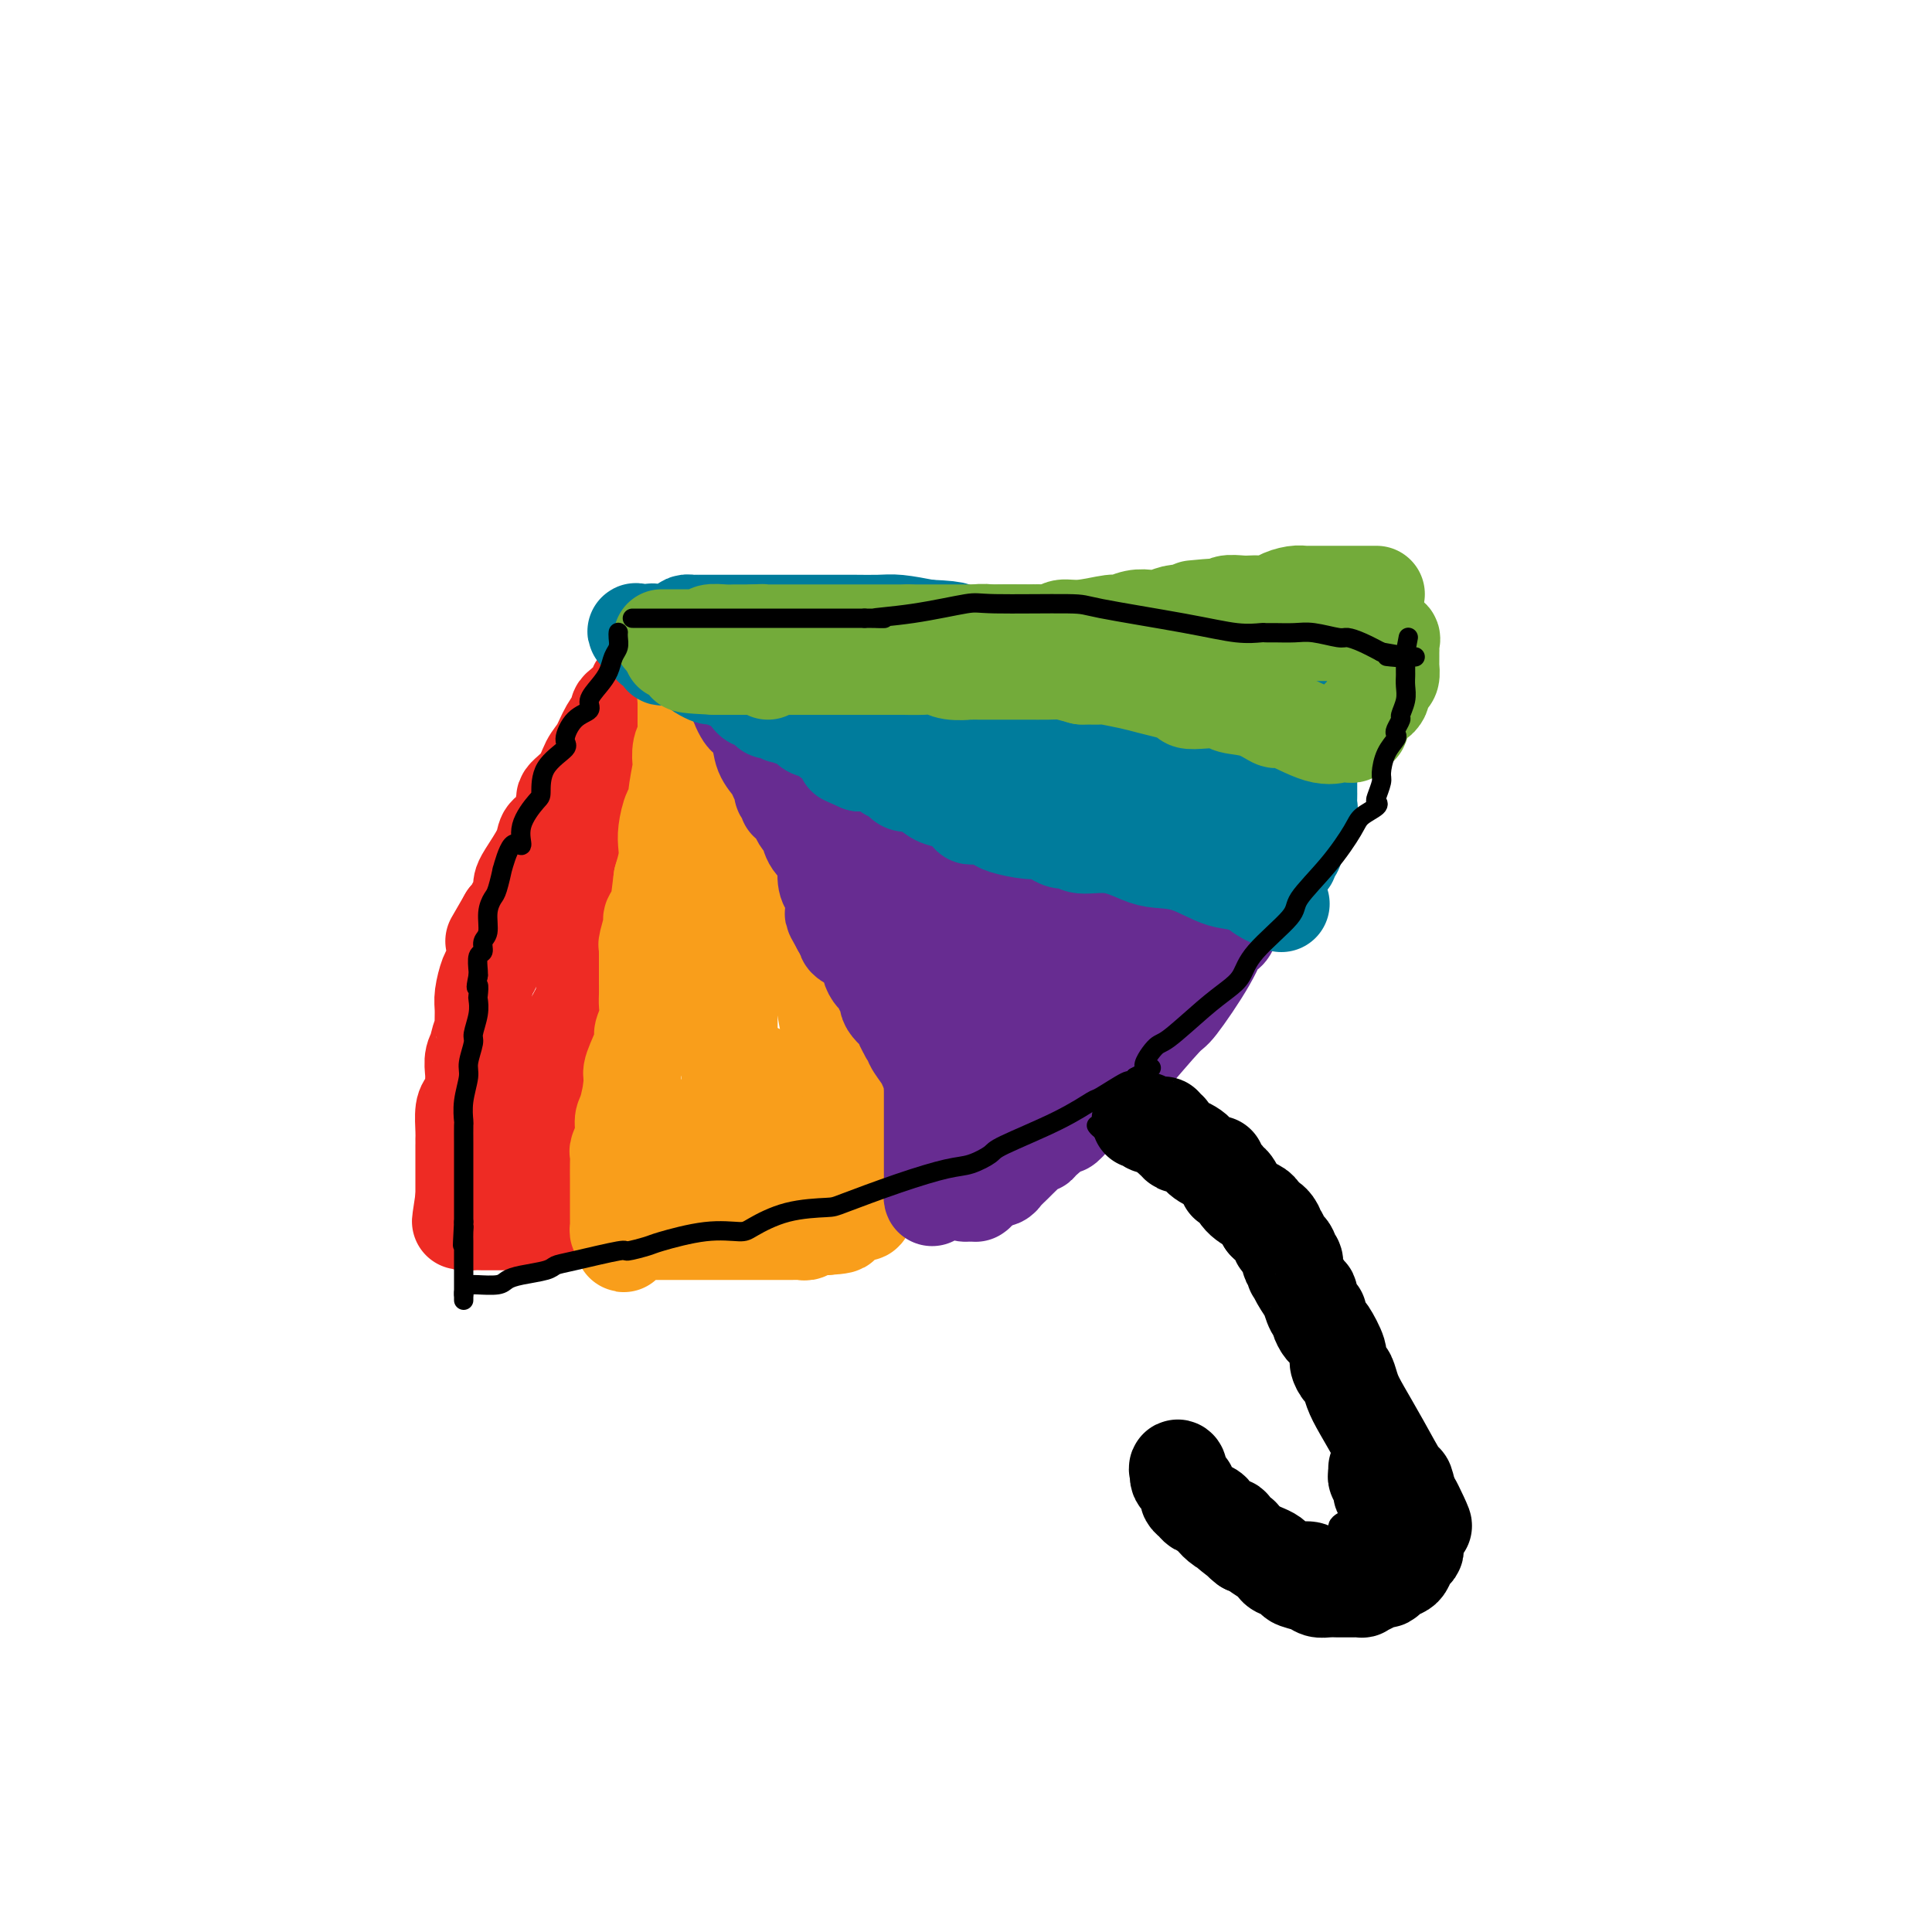 <svg viewBox='0 0 400 400' version='1.1' xmlns='http://www.w3.org/2000/svg' xmlns:xlink='http://www.w3.org/1999/xlink'><g fill='none' stroke='#EE2B24' stroke-width='20' stroke-linecap='round' stroke-linejoin='round'><path d='M136,136c0.089,0.220 0.178,0.439 0,1c-0.178,0.561 -0.624,1.462 -1,2c-0.376,0.538 -0.681,0.711 -1,1c-0.319,0.289 -0.650,0.694 -1,1c-0.350,0.306 -0.719,0.515 -1,1c-0.281,0.485 -0.474,1.248 -1,2c-0.526,0.752 -1.387,1.493 -2,2c-0.613,0.507 -0.980,0.781 -1,1c-0.020,0.219 0.306,0.383 0,1c-0.306,0.617 -1.242,1.689 -2,3c-0.758,1.311 -1.336,2.863 -2,4c-0.664,1.137 -1.413,1.859 -2,3c-0.587,1.141 -1.012,2.700 -2,4c-0.988,1.300 -2.539,2.341 -3,3c-0.461,0.659 0.167,0.936 0,2c-0.167,1.064 -1.131,2.915 -2,4c-0.869,1.085 -1.645,1.403 -2,2c-0.355,0.597 -0.291,1.473 -1,3c-0.709,1.527 -2.193,3.703 -3,5c-0.807,1.297 -0.937,1.713 -1,2c-0.063,0.287 -0.058,0.444 0,1c0.058,0.556 0.170,1.510 0,2c-0.170,0.490 -0.623,0.517 -1,1c-0.377,0.483 -0.679,1.424 -1,2c-0.321,0.576 -0.660,0.788 -1,1'/><path d='M105,190c-5.019,8.717 -2.066,3.509 -1,2c1.066,-1.509 0.244,0.682 0,2c-0.244,1.318 0.088,1.763 0,2c-0.088,0.237 -0.598,0.264 -1,1c-0.402,0.736 -0.696,2.180 -1,3c-0.304,0.820 -0.616,1.016 -1,2c-0.384,0.984 -0.839,2.758 -1,4c-0.161,1.242 -0.028,1.953 0,3c0.028,1.047 -0.049,2.429 0,3c0.049,0.571 0.223,0.331 0,1c-0.223,0.669 -0.844,2.249 -1,3c-0.156,0.751 0.154,0.674 0,1c-0.154,0.326 -0.773,1.056 -1,2c-0.227,0.944 -0.064,2.102 0,3c0.064,0.898 0.027,1.537 0,2c-0.027,0.463 -0.046,0.750 0,1c0.046,0.250 0.156,0.462 0,1c-0.156,0.538 -0.578,1.402 -1,2c-0.422,0.598 -0.845,0.929 -1,2c-0.155,1.071 -0.041,2.881 0,4c0.041,1.119 0.011,1.547 0,2c-0.011,0.453 -0.003,0.932 0,1c0.003,0.068 0.001,-0.276 0,0c-0.001,0.276 -0.000,1.173 0,2c0.000,0.827 0.000,1.583 0,2c-0.000,0.417 -0.000,0.496 0,1c0.000,0.504 0.000,1.434 0,2c-0.000,0.566 -0.000,0.768 0,1c0.000,0.232 0.000,0.495 0,1c-0.000,0.505 -0.000,1.253 0,2'/><path d='M96,248c-1.392,9.135 -0.373,2.972 0,1c0.373,-1.972 0.098,0.246 0,1c-0.098,0.754 -0.020,0.044 0,0c0.020,-0.044 -0.017,0.577 0,1c0.017,0.423 0.087,0.649 0,1c-0.087,0.351 -0.331,0.826 0,1c0.331,0.174 1.235,0.047 2,0c0.765,-0.047 1.389,-0.012 2,0c0.611,0.012 1.210,0.003 2,0c0.790,-0.003 1.771,-0.001 2,0c0.229,0.001 -0.293,0.000 0,0c0.293,-0.000 1.402,-0.000 2,0c0.598,0.000 0.686,0.000 1,0c0.314,-0.000 0.854,-0.000 1,0c0.146,0.000 -0.101,0.000 0,0c0.101,-0.000 0.551,-0.000 1,0'/><path d='M109,253c1.884,0.008 1.093,0.030 1,0c-0.093,-0.030 0.511,-0.110 1,0c0.489,0.110 0.863,0.412 1,0c0.137,-0.412 0.036,-1.536 0,-2c-0.036,-0.464 -0.006,-0.268 0,-1c0.006,-0.732 -0.013,-2.392 0,-4c0.013,-1.608 0.057,-3.163 0,-4c-0.057,-0.837 -0.213,-0.956 0,-2c0.213,-1.044 0.797,-3.014 1,-5c0.203,-1.986 0.026,-3.988 0,-5c-0.026,-1.012 0.098,-1.034 1,-3c0.902,-1.966 2.580,-5.875 3,-8c0.420,-2.125 -0.420,-2.467 0,-4c0.420,-1.533 2.099,-4.257 3,-6c0.901,-1.743 1.025,-2.507 1,-3c-0.025,-0.493 -0.197,-0.717 0,-1c0.197,-0.283 0.765,-0.626 1,-3c0.235,-2.374 0.139,-6.778 0,-9c-0.139,-2.222 -0.322,-2.262 0,-3c0.322,-0.738 1.147,-2.176 2,-4c0.853,-1.824 1.734,-4.035 2,-5c0.266,-0.965 -0.082,-0.683 0,-2c0.082,-1.317 0.595,-4.233 1,-6c0.405,-1.767 0.703,-2.383 1,-3'/><path d='M128,170c2.502,-9.158 1.256,-2.051 1,0c-0.256,2.051 0.478,-0.952 1,-3c0.522,-2.048 0.833,-3.140 1,-4c0.167,-0.860 0.188,-1.487 1,-3c0.812,-1.513 2.413,-3.911 3,-5c0.587,-1.089 0.160,-0.869 0,-1c-0.160,-0.131 -0.053,-0.613 0,-1c0.053,-0.387 0.053,-0.678 0,-1c-0.053,-0.322 -0.158,-0.675 0,-1c0.158,-0.325 0.578,-0.623 1,-1c0.422,-0.377 0.844,-0.832 1,-1c0.156,-0.168 0.044,-0.048 0,0c-0.044,0.048 -0.022,0.024 0,0'/></g>
<g fill='none' stroke='#F99E1B' stroke-width='20' stroke-linecap='round' stroke-linejoin='round'><path d='M143,136c0.001,-0.492 0.001,-0.984 0,-1c-0.001,-0.016 -0.004,0.445 0,1c0.004,0.555 0.015,1.205 0,2c-0.015,0.795 -0.057,1.736 0,2c0.057,0.264 0.211,-0.149 0,0c-0.211,0.149 -0.789,0.858 -1,2c-0.211,1.142 -0.057,2.715 0,3c0.057,0.285 0.015,-0.719 0,0c-0.015,0.719 -0.004,3.163 0,4c0.004,0.837 0.002,0.069 0,0c-0.002,-0.069 -0.004,0.560 0,1c0.004,0.440 0.015,0.690 0,1c-0.015,0.310 -0.055,0.680 0,1c0.055,0.320 0.207,0.590 0,1c-0.207,0.410 -0.773,0.961 -1,2c-0.227,1.039 -0.116,2.566 0,3c0.116,0.434 0.238,-0.225 0,1c-0.238,1.225 -0.834,4.334 -1,6c-0.166,1.666 0.100,1.891 0,2c-0.100,0.109 -0.565,0.104 -1,1c-0.435,0.896 -0.838,2.694 -1,4c-0.162,1.306 -0.082,2.121 0,3c0.082,0.879 0.166,1.823 0,3c-0.166,1.177 -0.583,2.589 -1,4'/><path d='M137,182c-0.962,7.513 -0.367,3.295 0,2c0.367,-1.295 0.505,0.331 0,2c-0.505,1.669 -1.652,3.379 -2,4c-0.348,0.621 0.103,0.152 0,1c-0.103,0.848 -0.760,3.012 -1,4c-0.240,0.988 -0.064,0.800 0,1c0.064,0.200 0.017,0.788 0,1c-0.017,0.212 -0.005,0.049 0,0c0.005,-0.049 0.001,0.017 0,0c-0.001,-0.017 0.001,-0.115 0,1c-0.001,1.115 -0.005,3.444 0,5c0.005,1.556 0.017,2.339 0,3c-0.017,0.661 -0.065,1.199 0,2c0.065,0.801 0.241,1.864 0,3c-0.241,1.136 -0.900,2.346 -1,3c-0.100,0.654 0.358,0.753 0,2c-0.358,1.247 -1.531,3.642 -2,5c-0.469,1.358 -0.235,1.679 0,2'/><path d='M131,223c-0.885,6.305 -0.097,1.567 0,1c0.097,-0.567 -0.496,3.038 -1,5c-0.504,1.962 -0.920,2.282 -1,3c-0.080,0.718 0.175,1.836 0,3c-0.175,1.164 -0.779,2.376 -1,3c-0.221,0.624 -0.059,0.660 0,1c0.059,0.340 0.016,0.984 0,2c-0.016,1.016 -0.004,2.405 0,3c0.004,0.595 0.001,0.397 0,1c-0.001,0.603 -0.000,2.007 0,3c0.000,0.993 0.000,1.575 0,2c-0.000,0.425 -0.001,0.692 0,1c0.001,0.308 0.003,0.657 0,1c-0.003,0.343 -0.011,0.680 0,1c0.011,0.320 0.041,0.625 0,1c-0.041,0.375 -0.155,0.822 0,1c0.155,0.178 0.577,0.089 1,0'/><path d='M129,255c-0.135,4.950 0.528,1.326 1,0c0.472,-1.326 0.753,-0.355 1,0c0.247,0.355 0.461,0.095 1,0c0.539,-0.095 1.405,-0.026 2,0c0.595,0.026 0.919,0.007 1,0c0.081,-0.007 -0.081,-0.002 0,0c0.081,0.002 0.406,0.000 1,0c0.594,-0.000 1.459,-0.000 2,0c0.541,0.000 0.759,0.000 1,0c0.241,-0.000 0.505,-0.000 1,0c0.495,0.000 1.221,0.000 2,0c0.779,-0.000 1.611,-0.000 2,0c0.389,0.000 0.335,0.000 1,0c0.665,-0.000 2.051,-0.000 3,0c0.949,0.000 1.463,-0.000 2,0c0.537,0.000 1.099,0.000 2,0c0.901,-0.000 2.143,-0.000 3,0c0.857,0.000 1.329,0.000 2,0c0.671,-0.000 1.542,-0.000 2,0c0.458,0.000 0.504,0.000 1,0c0.496,-0.000 1.442,-0.000 2,0c0.558,0.000 0.727,0.001 1,0c0.273,-0.001 0.651,-0.004 1,0c0.349,0.004 0.671,0.015 1,0c0.329,-0.015 0.666,-0.057 1,0c0.334,0.057 0.667,0.211 1,0c0.333,-0.211 0.667,-0.789 1,-1c0.333,-0.211 0.667,-0.057 1,0c0.333,0.057 0.667,0.016 1,0c0.333,-0.016 0.667,-0.008 1,0'/><path d='M171,254c6.451,-0.393 1.578,-0.876 0,-1c-1.578,-0.124 0.141,0.110 1,0c0.859,-0.110 0.860,-0.566 1,-1c0.140,-0.434 0.420,-0.847 1,-1c0.580,-0.153 1.462,-0.044 2,0c0.538,0.044 0.732,0.025 1,0c0.268,-0.025 0.608,-0.054 1,0c0.392,0.054 0.834,0.192 1,0c0.166,-0.192 0.054,-0.714 0,-1c-0.054,-0.286 -0.050,-0.337 0,-1c0.050,-0.663 0.144,-1.939 0,-3c-0.144,-1.061 -0.528,-1.909 -1,-3c-0.472,-1.091 -1.034,-2.427 -2,-7c-0.966,-4.573 -2.337,-12.385 -3,-16c-0.663,-3.615 -0.618,-3.033 -1,-5c-0.382,-1.967 -1.191,-6.484 -2,-11'/><path d='M170,204c-2.055,-8.032 -2.692,-7.111 -3,-7c-0.308,0.111 -0.286,-0.587 -1,-3c-0.714,-2.413 -2.163,-6.540 -3,-10c-0.837,-3.460 -1.061,-6.254 -1,-8c0.061,-1.746 0.406,-2.443 0,-5c-0.406,-2.557 -1.563,-6.974 -2,-9c-0.437,-2.026 -0.155,-1.663 0,-2c0.155,-0.337 0.182,-1.376 0,-2c-0.182,-0.624 -0.572,-0.834 -1,-1c-0.428,-0.166 -0.893,-0.290 -1,-1c-0.107,-0.710 0.144,-2.007 0,-3c-0.144,-0.993 -0.683,-1.680 -1,-2c-0.317,-0.320 -0.411,-0.271 -1,-1c-0.589,-0.729 -1.673,-2.237 -2,-3c-0.327,-0.763 0.104,-0.782 0,-1c-0.104,-0.218 -0.745,-0.636 -1,-1c-0.255,-0.364 -0.126,-0.675 0,-1c0.126,-0.325 0.250,-0.664 0,-1c-0.250,-0.336 -0.875,-0.667 -1,-1c-0.125,-0.333 0.250,-0.666 0,-1c-0.250,-0.334 -1.125,-0.667 -2,-1'/><path d='M150,140c-1.547,-2.930 -0.416,-1.254 0,0c0.416,1.254 0.115,2.088 0,3c-0.115,0.912 -0.045,1.904 0,6c0.045,4.096 0.065,11.295 0,15c-0.065,3.705 -0.213,3.914 0,6c0.213,2.086 0.789,6.048 1,9c0.211,2.952 0.056,4.893 0,6c-0.056,1.107 -0.015,1.379 0,3c0.015,1.621 0.004,4.591 0,9c-0.004,4.409 -0.001,10.256 0,13c0.001,2.744 0.000,2.385 0,3c-0.000,0.615 -0.000,2.203 0,3c0.000,0.797 0.000,0.801 0,1c-0.000,0.199 -0.000,0.592 0,1c0.000,0.408 0.000,0.831 0,1c-0.000,0.169 -0.000,0.085 0,0'/><path d='M151,219c0.201,12.486 0.203,4.200 0,1c-0.203,-3.200 -0.610,-1.313 0,1c0.610,2.313 2.238,5.053 3,6c0.762,0.947 0.657,0.100 1,1c0.343,0.900 1.135,3.547 2,5c0.865,1.453 1.805,1.713 2,2c0.195,0.287 -0.355,0.600 0,1c0.355,0.400 1.616,0.885 2,1c0.384,0.115 -0.108,-0.142 0,0c0.108,0.142 0.816,0.682 1,1c0.184,0.318 -0.157,0.415 0,1c0.157,0.585 0.813,1.659 1,2c0.187,0.341 -0.097,-0.052 0,0c0.097,0.052 0.573,0.550 1,1c0.427,0.450 0.806,0.853 1,1c0.194,0.147 0.203,0.039 0,0c-0.203,-0.039 -0.617,-0.010 -1,0c-0.383,0.010 -0.736,-0.001 -1,0c-0.264,0.001 -0.441,0.014 -1,0c-0.559,-0.014 -1.501,-0.055 -2,0c-0.499,0.055 -0.556,0.207 -1,0c-0.444,-0.207 -1.274,-0.773 -2,-1c-0.726,-0.227 -1.347,-0.113 -2,0c-0.653,0.113 -1.336,0.226 -2,0c-0.664,-0.226 -1.308,-0.793 -2,-1c-0.692,-0.207 -1.433,-0.056 -2,0c-0.567,0.056 -0.960,0.015 -1,0c-0.040,-0.015 0.274,-0.004 0,0c-0.274,0.004 -1.137,0.002 -2,0'/><path d='M146,241c-3.288,-0.548 -2.008,-0.918 -2,-1c0.008,-0.082 -1.255,0.125 -2,0c-0.745,-0.125 -0.973,-0.582 -1,-1c-0.027,-0.418 0.146,-0.796 0,-1c-0.146,-0.204 -0.610,-0.234 0,-1c0.610,-0.766 2.296,-2.267 3,-3c0.704,-0.733 0.426,-0.697 1,-1c0.574,-0.303 2.000,-0.946 3,-2c1.000,-1.054 1.575,-2.520 2,-3c0.425,-0.480 0.702,0.025 1,0c0.298,-0.025 0.619,-0.581 1,-1c0.381,-0.419 0.823,-0.701 1,-1c0.177,-0.299 0.090,-0.615 0,-1c-0.090,-0.385 -0.183,-0.839 0,-1c0.183,-0.161 0.641,-0.028 1,0c0.359,0.028 0.618,-0.049 1,0c0.382,0.049 0.887,0.223 1,0c0.113,-0.223 -0.166,-0.843 0,-1c0.166,-0.157 0.775,0.150 1,0c0.225,-0.150 0.064,-0.757 0,-1c-0.064,-0.243 -0.032,-0.121 0,0'/></g>
<g fill='none' stroke='#672C91' stroke-width='20' stroke-linecap='round' stroke-linejoin='round'><path d='M147,132c0.326,0.610 0.651,1.220 1,2c0.349,0.780 0.721,1.730 1,2c0.279,0.270 0.466,-0.140 1,0c0.534,0.140 1.414,0.830 2,1c0.586,0.170 0.878,-0.180 1,0c0.122,0.180 0.074,0.890 0,1c-0.074,0.110 -0.173,-0.381 0,0c0.173,0.381 0.620,1.633 1,2c0.380,0.367 0.694,-0.151 1,0c0.306,0.151 0.606,0.970 1,2c0.394,1.030 0.884,2.272 1,3c0.116,0.728 -0.142,0.942 0,1c0.142,0.058 0.684,-0.042 1,0c0.316,0.042 0.406,0.224 1,1c0.594,0.776 1.691,2.146 2,3c0.309,0.854 -0.171,1.191 0,2c0.171,0.809 0.994,2.091 2,4c1.006,1.909 2.196,4.445 3,6c0.804,1.555 1.222,2.130 3,5c1.778,2.870 4.915,8.035 8,14c3.085,5.965 6.120,12.728 8,16c1.880,3.272 2.607,3.052 3,4c0.393,0.948 0.452,3.063 1,4c0.548,0.937 1.585,0.696 2,1c0.415,0.304 0.207,1.152 0,2'/><path d='M191,208c4.532,9.556 0.864,4.445 0,3c-0.864,-1.445 1.078,0.777 2,2c0.922,1.223 0.826,1.448 1,2c0.174,0.552 0.620,1.431 1,2c0.380,0.569 0.694,0.830 1,2c0.306,1.170 0.604,3.251 1,5c0.396,1.749 0.891,3.165 1,4c0.109,0.835 -0.168,1.088 0,2c0.168,0.912 0.781,2.482 1,3c0.219,0.518 0.044,-0.016 0,0c-0.044,0.016 0.041,0.582 0,1c-0.041,0.418 -0.209,0.686 0,1c0.209,0.314 0.796,0.672 1,1c0.204,0.328 0.027,0.627 0,1c-0.027,0.373 0.098,0.822 0,1c-0.098,0.178 -0.419,0.085 0,1c0.419,0.915 1.576,2.837 2,4c0.424,1.163 0.113,1.565 0,2c-0.113,0.435 -0.029,0.901 0,1c0.029,0.099 0.002,-0.170 0,0c-0.002,0.170 0.020,0.777 0,1c-0.020,0.223 -0.082,0.060 0,0c0.082,-0.060 0.309,-0.017 0,0c-0.309,0.017 -1.155,0.009 -2,0'/><path d='M200,247c-0.492,0.392 -0.723,-0.627 -1,-1c-0.277,-0.373 -0.599,-0.101 -1,0c-0.401,0.101 -0.881,0.031 -1,0c-0.119,-0.031 0.122,-0.024 0,0c-0.122,0.024 -0.607,0.064 -1,0c-0.393,-0.064 -0.694,-0.233 -1,0c-0.306,0.233 -0.618,0.869 -1,1c-0.382,0.131 -0.834,-0.242 -1,0c-0.166,0.242 -0.044,1.098 0,1c0.044,-0.098 0.012,-1.152 0,-2c-0.012,-0.848 -0.003,-1.492 0,-2c0.003,-0.508 0.001,-0.880 0,-1c-0.001,-0.120 -0.000,0.014 0,-1c0.000,-1.014 0.000,-3.174 0,-4c-0.000,-0.826 -0.000,-0.316 0,-1c0.000,-0.684 0.000,-2.561 0,-4c-0.000,-1.439 -0.000,-2.440 0,-3c0.000,-0.560 0.000,-0.678 0,-1c-0.000,-0.322 -0.000,-0.849 0,-1c0.000,-0.151 0.000,0.075 0,0c-0.000,-0.075 -0.000,-0.450 0,-1c0.000,-0.550 0.000,-1.275 0,-2'/><path d='M193,225c0.004,-3.175 0.013,-1.612 0,-1c-0.013,0.612 -0.050,0.273 0,0c0.050,-0.273 0.186,-0.478 0,-1c-0.186,-0.522 -0.695,-1.359 -1,-2c-0.305,-0.641 -0.406,-1.084 -1,-2c-0.594,-0.916 -1.680,-2.305 -2,-3c-0.320,-0.695 0.128,-0.695 0,-1c-0.128,-0.305 -0.830,-0.914 -1,-1c-0.170,-0.086 0.194,0.352 0,0c-0.194,-0.352 -0.945,-1.494 -1,-2c-0.055,-0.506 0.585,-0.377 0,-1c-0.585,-0.623 -2.394,-1.998 -3,-3c-0.606,-1.002 -0.008,-1.633 0,-2c0.008,-0.367 -0.573,-0.472 -1,-1c-0.427,-0.528 -0.699,-1.479 -1,-2c-0.301,-0.521 -0.631,-0.612 -1,-1c-0.369,-0.388 -0.778,-1.075 -1,-2c-0.222,-0.925 -0.256,-2.089 -1,-3c-0.744,-0.911 -2.199,-1.568 -3,-2c-0.801,-0.432 -0.950,-0.638 -1,-1c-0.050,-0.362 -0.003,-0.881 0,-1c0.003,-0.119 -0.038,0.160 0,0c0.038,-0.160 0.154,-0.760 0,-1c-0.154,-0.240 -0.577,-0.120 -1,0'/><path d='M174,192c-2.955,-5.224 -0.844,-1.785 0,-1c0.844,0.785 0.419,-1.085 0,-2c-0.419,-0.915 -0.834,-0.876 -1,-1c-0.166,-0.124 -0.082,-0.411 0,-1c0.082,-0.589 0.164,-1.481 0,-2c-0.164,-0.519 -0.572,-0.666 -1,-1c-0.428,-0.334 -0.874,-0.857 -1,-2c-0.126,-1.143 0.069,-2.907 0,-4c-0.069,-1.093 -0.400,-1.515 -1,-2c-0.600,-0.485 -1.467,-1.034 -2,-2c-0.533,-0.966 -0.730,-2.350 -1,-3c-0.270,-0.650 -0.612,-0.565 -1,-1c-0.388,-0.435 -0.821,-1.388 -1,-2c-0.179,-0.612 -0.105,-0.881 0,-1c0.105,-0.119 0.239,-0.087 0,0c-0.239,0.087 -0.853,0.230 -1,0c-0.147,-0.230 0.172,-0.834 0,-1c-0.172,-0.166 -0.834,0.107 -1,0c-0.166,-0.107 0.164,-0.594 0,-1c-0.164,-0.406 -0.821,-0.730 -1,-1c-0.179,-0.270 0.122,-0.487 0,-1c-0.122,-0.513 -0.666,-1.321 -1,-2c-0.334,-0.679 -0.456,-1.227 -1,-2c-0.544,-0.773 -1.508,-1.769 -2,-3c-0.492,-1.231 -0.510,-2.697 -1,-4c-0.490,-1.303 -1.451,-2.442 -2,-3c-0.549,-0.558 -0.686,-0.535 -1,-1c-0.314,-0.465 -0.804,-1.419 -1,-2c-0.196,-0.581 -0.098,-0.791 0,-1'/><path d='M153,145c-2.720,-5.057 -0.519,-1.200 0,0c0.519,1.200 -0.645,-0.257 -1,-1c-0.355,-0.743 0.098,-0.773 0,-1c-0.098,-0.227 -0.748,-0.652 -1,-1c-0.252,-0.348 -0.106,-0.618 0,-1c0.106,-0.382 0.172,-0.876 0,-1c-0.172,-0.124 -0.582,0.121 -1,0c-0.418,-0.121 -0.843,-0.607 -1,-1c-0.157,-0.393 -0.046,-0.693 0,-1c0.046,-0.307 0.026,-0.622 0,-1c-0.026,-0.378 -0.060,-0.818 0,-1c0.060,-0.182 0.212,-0.104 0,0c-0.212,0.104 -0.788,0.234 -1,0c-0.212,-0.234 -0.060,-0.834 0,-1c0.060,-0.166 0.026,0.100 0,0c-0.026,-0.100 -0.046,-0.565 0,-1c0.046,-0.435 0.156,-0.838 0,-1c-0.156,-0.162 -0.578,-0.081 -1,0'/><path d='M147,133c-1.167,-1.796 -1.083,-0.285 -1,0c0.083,0.285 0.165,-0.656 0,-1c-0.165,-0.344 -0.578,-0.092 -1,0c-0.422,0.092 -0.853,0.025 -1,0c-0.147,-0.025 -0.011,-0.006 0,0c0.011,0.006 -0.104,0.001 0,0c0.104,-0.001 0.427,0.004 1,0c0.573,-0.004 1.395,-0.016 2,0c0.605,0.016 0.994,0.061 1,0c0.006,-0.061 -0.369,-0.229 0,0c0.369,0.229 1.484,0.854 2,1c0.516,0.146 0.434,-0.186 1,0c0.566,0.186 1.782,0.889 2,1c0.218,0.111 -0.560,-0.370 1,0c1.560,0.370 5.460,1.591 7,2c1.540,0.409 0.722,0.007 1,0c0.278,-0.007 1.652,0.383 3,1c1.348,0.617 2.671,1.462 4,2c1.329,0.538 2.665,0.769 4,1'/><path d='M173,140c4.511,1.317 1.288,0.608 1,1c-0.288,0.392 2.360,1.885 4,3c1.640,1.115 2.273,1.853 3,2c0.727,0.147 1.550,-0.299 2,0c0.450,0.299 0.528,1.341 1,2c0.472,0.659 1.338,0.935 2,1c0.662,0.065 1.120,-0.080 2,0c0.880,0.080 2.182,0.386 3,1c0.818,0.614 1.151,1.536 2,2c0.849,0.464 2.214,0.469 4,1c1.786,0.531 3.992,1.587 5,2c1.008,0.413 0.816,0.184 2,1c1.184,0.816 3.743,2.679 7,5c3.257,2.321 7.211,5.102 9,6c1.789,0.898 1.413,-0.085 2,0c0.587,0.085 2.137,1.239 3,2c0.863,0.761 1.040,1.128 1,1c-0.040,-0.128 -0.297,-0.751 0,-1c0.297,-0.249 1.149,-0.125 2,0'/><path d='M228,169c8.527,4.615 2.344,1.653 1,1c-1.344,-0.653 2.149,1.004 4,2c1.851,0.996 2.058,1.331 3,2c0.942,0.669 2.619,1.672 4,2c1.381,0.328 2.467,-0.020 3,0c0.533,0.020 0.512,0.408 1,1c0.488,0.592 1.484,1.387 2,2c0.516,0.613 0.553,1.042 1,1c0.447,-0.042 1.304,-0.556 2,0c0.696,0.556 1.230,2.181 2,3c0.770,0.819 1.775,0.831 2,1c0.225,0.169 -0.331,0.495 0,1c0.331,0.505 1.550,1.187 2,2c0.450,0.813 0.132,1.755 0,2c-0.132,0.245 -0.080,-0.208 0,0c0.080,0.208 0.186,1.076 0,2c-0.186,0.924 -0.664,1.904 -1,2c-0.336,0.096 -0.531,-0.692 -1,0c-0.469,0.692 -1.211,2.865 -3,6c-1.789,3.135 -4.624,7.234 -6,9c-1.376,1.766 -1.292,1.200 -3,3c-1.708,1.800 -5.209,5.966 -7,8c-1.791,2.034 -1.872,1.937 -2,2c-0.128,0.063 -0.304,0.286 -1,1c-0.696,0.714 -1.913,1.918 -3,3c-1.087,1.082 -2.043,2.041 -3,3'/><path d='M225,228c-5.543,6.691 -4.401,4.919 -5,5c-0.599,0.081 -2.938,2.015 -4,3c-1.062,0.985 -0.847,1.023 -1,1c-0.153,-0.023 -0.675,-0.105 -1,0c-0.325,0.105 -0.454,0.396 -1,1c-0.546,0.604 -1.510,1.521 -2,2c-0.490,0.479 -0.504,0.522 -1,1c-0.496,0.478 -1.472,1.393 -2,2c-0.528,0.607 -0.607,0.905 -1,1c-0.393,0.095 -1.098,-0.014 -1,0c0.098,0.014 1.000,0.150 1,0c0.000,-0.150 -0.901,-0.584 0,-2c0.901,-1.416 3.604,-3.812 5,-6c1.396,-2.188 1.484,-4.168 3,-7c1.516,-2.832 4.459,-6.516 6,-9c1.541,-2.484 1.680,-3.769 2,-5c0.320,-1.231 0.820,-2.407 1,-3c0.180,-0.593 0.041,-0.603 0,-1c-0.041,-0.397 0.015,-1.183 0,-2c-0.015,-0.817 -0.100,-1.667 0,-3c0.100,-1.333 0.386,-3.150 0,-5c-0.386,-1.850 -1.444,-3.733 -2,-5c-0.556,-1.267 -0.611,-1.918 -1,-3c-0.389,-1.082 -1.111,-2.595 -2,-4c-0.889,-1.405 -1.944,-2.703 -3,-4'/><path d='M216,185c-1.769,-2.598 -2.192,-1.092 -3,-2c-0.808,-0.908 -2.002,-4.231 -3,-6c-0.998,-1.769 -1.800,-1.985 -3,-3c-1.200,-1.015 -2.798,-2.830 -4,-5c-1.202,-2.170 -2.007,-4.696 -3,-6c-0.993,-1.304 -2.174,-1.385 -3,-2c-0.826,-0.615 -1.296,-1.762 -2,-3c-0.704,-1.238 -1.641,-2.567 -2,-3c-0.359,-0.433 -0.142,0.028 0,0c0.142,-0.028 0.207,-0.546 0,-1c-0.207,-0.454 -0.685,-0.843 -1,-1c-0.315,-0.157 -0.465,-0.081 -1,0c-0.535,0.081 -1.454,0.166 -2,0c-0.546,-0.166 -0.720,-0.584 -1,-1c-0.280,-0.416 -0.668,-0.829 -1,-1c-0.332,-0.171 -0.610,-0.098 -1,0c-0.390,0.098 -0.892,0.222 -1,0c-0.108,-0.222 0.178,-0.792 0,-1c-0.178,-0.208 -0.821,-0.056 -1,0c-0.179,0.056 0.106,0.015 0,0c-0.106,-0.015 -0.603,-0.005 -1,0c-0.397,0.005 -0.695,0.004 -1,0c-0.305,-0.004 -0.618,-0.011 -1,0c-0.382,0.011 -0.834,0.042 -1,0c-0.166,-0.042 -0.048,-0.155 0,0c0.048,0.155 0.024,0.577 0,1'/><path d='M180,151c-1.988,-0.155 -1.459,0.459 0,3c1.459,2.541 3.848,7.011 7,12c3.152,4.989 7.069,10.497 10,14c2.931,3.503 4.878,5.002 8,8c3.122,2.998 7.418,7.496 10,11c2.582,3.504 3.448,6.013 4,7c0.552,0.987 0.789,0.451 1,1c0.211,0.549 0.397,2.182 1,3c0.603,0.818 1.623,0.821 2,1c0.377,0.179 0.110,0.534 0,1c-0.110,0.466 -0.063,1.041 0,1c0.063,-0.041 0.143,-0.700 0,-2c-0.143,-1.300 -0.510,-3.240 -1,-4c-0.490,-0.760 -1.103,-0.339 -2,-2c-0.897,-1.661 -2.076,-5.404 -3,-8c-0.924,-2.596 -1.592,-4.044 -2,-5c-0.408,-0.956 -0.556,-1.418 -1,-2c-0.444,-0.582 -1.184,-1.282 -2,-2c-0.816,-0.718 -1.707,-1.455 -2,-2c-0.293,-0.545 0.013,-0.900 0,-1c-0.013,-0.100 -0.343,0.054 -1,0c-0.657,-0.054 -1.640,-0.316 -2,0c-0.360,0.316 -0.096,1.208 0,2c0.096,0.792 0.026,1.482 0,2c-0.026,0.518 -0.007,0.862 0,2c0.007,1.138 0.004,3.069 0,5'/><path d='M207,196c-0.065,2.338 -0.228,2.682 0,3c0.228,0.318 0.846,0.610 1,1c0.154,0.390 -0.155,0.878 0,1c0.155,0.122 0.774,-0.122 1,0c0.226,0.122 0.061,0.611 0,1c-0.061,0.389 -0.016,0.678 0,1c0.016,0.322 0.005,0.679 0,1c-0.005,0.321 -0.004,0.608 0,1c0.004,0.392 0.013,0.891 0,1c-0.013,0.109 -0.046,-0.171 0,0c0.046,0.171 0.170,0.794 0,1c-0.170,0.206 -0.634,-0.006 -1,0c-0.366,0.006 -0.634,0.230 -1,0c-0.366,-0.230 -0.830,-0.913 -1,-1c-0.170,-0.087 -0.046,0.423 0,-1c0.046,-1.423 0.012,-4.780 0,-7c-0.012,-2.220 -0.003,-3.302 0,-4c0.003,-0.698 0.001,-1.013 0,-1c-0.001,0.013 -0.000,0.354 0,0c0.000,-0.354 0.000,-1.403 0,-2c-0.000,-0.597 -0.000,-0.742 0,-1c0.000,-0.258 0.000,-0.629 0,-1'/><path d='M206,189c-0.178,-2.630 -0.622,-0.706 -1,0c-0.378,0.706 -0.690,0.194 -1,0c-0.310,-0.194 -0.619,-0.072 -1,0c-0.381,0.072 -0.835,0.092 -1,0c-0.165,-0.092 -0.042,-0.297 0,0c0.042,0.297 0.004,1.097 0,2c-0.004,0.903 0.027,1.909 0,2c-0.027,0.091 -0.114,-0.733 0,0c0.114,0.733 0.427,3.023 1,4c0.573,0.977 1.406,0.640 2,1c0.594,0.360 0.948,1.416 1,2c0.052,0.584 -0.197,0.696 0,1c0.197,0.304 0.840,0.798 1,1c0.160,0.202 -0.163,0.110 0,0c0.163,-0.110 0.813,-0.237 1,0c0.187,0.237 -0.090,0.838 0,1c0.090,0.162 0.546,-0.114 1,0c0.454,0.114 0.905,0.619 1,1c0.095,0.381 -0.168,0.638 0,1c0.168,0.362 0.765,0.829 1,1c0.235,0.171 0.108,0.046 0,0c-0.108,-0.046 -0.199,-0.012 0,0c0.199,0.012 0.686,0.003 1,0c0.314,-0.003 0.455,-0.001 1,0c0.545,0.001 1.493,0.000 2,0c0.507,-0.000 0.573,-0.000 1,0c0.427,0.000 1.213,0.000 2,0'/><path d='M218,206c1.332,-0.041 1.662,-0.143 2,-1c0.338,-0.857 0.683,-2.467 1,-3c0.317,-0.533 0.607,0.012 1,0c0.393,-0.012 0.888,-0.581 1,-1c0.112,-0.419 -0.161,-0.687 0,-1c0.161,-0.313 0.755,-0.671 1,-1c0.245,-0.329 0.142,-0.628 0,-1c-0.142,-0.372 -0.322,-0.817 0,-1c0.322,-0.183 1.147,-0.105 2,0c0.853,0.105 1.735,0.236 2,0c0.265,-0.236 -0.087,-0.838 0,-1c0.087,-0.162 0.612,0.115 1,0c0.388,-0.115 0.639,-0.622 1,-1c0.361,-0.378 0.830,-0.626 1,-1c0.170,-0.374 0.039,-0.873 0,-1c-0.039,-0.127 0.014,0.120 0,0c-0.014,-0.120 -0.097,-0.607 0,-1c0.097,-0.393 0.372,-0.694 0,-1c-0.372,-0.306 -1.391,-0.618 -2,-1c-0.609,-0.382 -0.808,-0.833 -1,-1c-0.192,-0.167 -0.378,-0.048 -1,0c-0.622,0.048 -1.680,0.027 -2,0c-0.320,-0.027 0.100,-0.059 0,0c-0.100,0.059 -0.719,0.208 -1,0c-0.281,-0.208 -0.223,-0.774 0,-1c0.223,-0.226 0.612,-0.113 1,0'/><path d='M225,188c-0.467,-0.365 1.364,0.722 2,1c0.636,0.278 0.077,-0.252 1,0c0.923,0.252 3.330,1.287 5,2c1.670,0.713 2.604,1.106 4,2c1.396,0.894 3.253,2.291 5,3c1.747,0.709 3.383,0.730 4,1c0.617,0.270 0.215,0.790 0,1c-0.215,0.210 -0.243,0.109 0,0c0.243,-0.109 0.756,-0.226 1,0c0.244,0.226 0.220,0.796 0,1c-0.220,0.204 -0.635,0.044 -1,0c-0.365,-0.044 -0.679,0.030 -1,0c-0.321,-0.030 -0.647,-0.164 -1,0c-0.353,0.164 -0.731,0.625 -2,1c-1.269,0.375 -3.427,0.663 -5,1c-1.573,0.337 -2.561,0.723 -3,1c-0.439,0.277 -0.330,0.446 -1,1c-0.670,0.554 -2.120,1.492 -3,2c-0.880,0.508 -1.190,0.586 -2,1c-0.810,0.414 -2.119,1.165 -3,2c-0.881,0.835 -1.335,1.752 -2,2c-0.665,0.248 -1.540,-0.175 -2,0c-0.460,0.175 -0.504,0.949 -1,2c-0.496,1.051 -1.442,2.379 -2,3c-0.558,0.621 -0.727,0.537 -1,1c-0.273,0.463 -0.651,1.475 -1,2c-0.349,0.525 -0.671,0.565 -1,1c-0.329,0.435 -0.665,1.267 -1,2c-0.335,0.733 -0.667,1.366 -1,2'/><path d='M213,223c-2.261,2.729 -1.912,2.052 -2,2c-0.088,-0.052 -0.611,0.522 -1,1c-0.389,0.478 -0.643,0.859 -1,1c-0.357,0.141 -0.816,0.040 -1,0c-0.184,-0.040 -0.092,-0.020 0,0'/></g>
<g fill='none' stroke='#007C9C' stroke-width='20' stroke-linecap='round' stroke-linejoin='round'><path d='M144,131c-0.170,0.334 -0.341,0.668 0,1c0.341,0.332 1.192,0.661 2,1c0.808,0.339 1.571,0.686 2,1c0.429,0.314 0.523,0.594 1,1c0.477,0.406 1.335,0.936 2,1c0.665,0.064 1.135,-0.340 2,0c0.865,0.340 2.125,1.423 3,2c0.875,0.577 1.364,0.646 2,1c0.636,0.354 1.419,0.991 2,1c0.581,0.009 0.961,-0.611 2,0c1.039,0.611 2.738,2.453 4,3c1.262,0.547 2.088,-0.200 3,0c0.912,0.200 1.912,1.348 3,2c1.088,0.652 2.265,0.808 3,1c0.735,0.192 1.027,0.419 2,1c0.973,0.581 2.626,1.515 4,2c1.374,0.485 2.471,0.522 4,1c1.529,0.478 3.492,1.399 6,2c2.508,0.601 5.560,0.883 8,1c2.440,0.117 4.267,0.070 5,0c0.733,-0.070 0.372,-0.163 2,0c1.628,0.163 5.246,0.582 7,1c1.754,0.418 1.644,0.834 2,1c0.356,0.166 1.178,0.083 2,0'/><path d='M217,155c5.744,0.745 2.104,-0.394 2,0c-0.104,0.394 3.329,2.320 5,3c1.671,0.680 1.581,0.115 3,1c1.419,0.885 4.349,3.221 7,5c2.651,1.779 5.025,3.001 6,4c0.975,0.999 0.553,1.776 2,3c1.447,1.224 4.763,2.894 7,4c2.237,1.106 3.395,1.647 4,2c0.605,0.353 0.655,0.519 1,1c0.345,0.481 0.984,1.278 2,2c1.016,0.722 2.410,1.367 3,2c0.590,0.633 0.375,1.252 1,2c0.625,0.748 2.091,1.624 3,2c0.909,0.376 1.260,0.250 1,0c-0.260,-0.250 -1.130,-0.625 -2,-1'/><path d='M262,185c6.842,4.491 1.448,0.718 -2,-1c-3.448,-1.718 -4.951,-1.382 -7,-2c-2.049,-0.618 -4.643,-2.189 -7,-3c-2.357,-0.811 -4.476,-0.862 -6,-1c-1.524,-0.138 -2.453,-0.362 -4,-1c-1.547,-0.638 -3.713,-1.690 -6,-2c-2.287,-0.310 -4.696,0.123 -6,0c-1.304,-0.123 -1.505,-0.803 -2,-1c-0.495,-0.197 -1.285,0.088 -2,0c-0.715,-0.088 -1.356,-0.548 -2,-1c-0.644,-0.452 -1.292,-0.896 -2,-1c-0.708,-0.104 -1.475,0.130 -3,0c-1.525,-0.130 -3.807,-0.625 -5,-1c-1.193,-0.375 -1.295,-0.629 -2,-1c-0.705,-0.371 -2.012,-0.858 -3,-1c-0.988,-0.142 -1.656,0.060 -2,0c-0.344,-0.060 -0.363,-0.384 -1,-1c-0.637,-0.616 -1.893,-1.525 -3,-2c-1.107,-0.475 -2.064,-0.518 -3,-1c-0.936,-0.482 -1.851,-1.405 -3,-2c-1.149,-0.595 -2.533,-0.863 -3,-1c-0.467,-0.137 -0.018,-0.145 0,0c0.018,0.145 -0.394,0.441 -1,0c-0.606,-0.441 -1.405,-1.621 -2,-2c-0.595,-0.379 -0.987,0.042 -1,0c-0.013,-0.042 0.352,-0.547 0,-1c-0.352,-0.453 -1.420,-0.853 -2,-1c-0.580,-0.147 -0.671,-0.039 -1,0c-0.329,0.039 -0.896,0.011 -1,0c-0.104,-0.011 0.256,-0.003 0,0c-0.256,0.003 -1.128,0.002 -2,0'/><path d='M178,158c-5.041,-2.205 -2.643,-1.217 -2,-1c0.643,0.217 -0.470,-0.337 -1,-1c-0.530,-0.663 -0.478,-1.434 -1,-2c-0.522,-0.566 -1.617,-0.925 -2,-1c-0.383,-0.075 -0.055,0.135 0,0c0.055,-0.135 -0.165,-0.615 -1,-1c-0.835,-0.385 -2.285,-0.676 -3,-1c-0.715,-0.324 -0.696,-0.679 -1,-1c-0.304,-0.321 -0.931,-0.606 -2,-1c-1.069,-0.394 -2.580,-0.898 -3,-1c-0.420,-0.102 0.253,0.198 0,0c-0.253,-0.198 -1.430,-0.892 -2,-1c-0.570,-0.108 -0.534,0.372 -1,0c-0.466,-0.372 -1.436,-1.596 -2,-2c-0.564,-0.404 -0.724,0.012 -1,0c-0.276,-0.012 -0.669,-0.451 -1,-1c-0.331,-0.549 -0.600,-1.208 -2,-2c-1.400,-0.792 -3.932,-1.718 -5,-2c-1.068,-0.282 -0.674,0.078 -1,0c-0.326,-0.078 -1.372,-0.596 -2,-1c-0.628,-0.404 -0.838,-0.696 -1,-1c-0.162,-0.304 -0.277,-0.620 -1,-1c-0.723,-0.380 -2.053,-0.824 -3,-1c-0.947,-0.176 -1.511,-0.085 -2,0c-0.489,0.085 -0.902,0.164 -1,0c-0.098,-0.164 0.118,-0.570 0,-1c-0.118,-0.430 -0.570,-0.885 -1,-1c-0.430,-0.115 -0.837,0.110 -1,0c-0.163,-0.110 -0.081,-0.555 0,-1'/><path d='M135,133c-6.644,-4.033 -1.753,-1.617 0,-1c1.753,0.617 0.368,-0.566 0,-1c-0.368,-0.434 0.283,-0.119 1,0c0.717,0.119 1.502,0.042 2,0c0.498,-0.042 0.711,-0.050 1,0c0.289,0.050 0.654,0.157 1,0c0.346,-0.157 0.674,-0.578 1,-1c0.326,-0.422 0.650,-0.845 1,-1c0.350,-0.155 0.725,-0.041 1,0c0.275,0.041 0.450,0.011 1,0c0.550,-0.011 1.473,-0.003 2,0c0.527,0.003 0.656,0.001 1,0c0.344,-0.001 0.903,-0.000 1,0c0.097,0.000 -0.270,0.000 0,0c0.270,-0.000 1.175,-0.000 2,0c0.825,0.000 1.571,0.000 2,0c0.429,-0.000 0.543,-0.000 1,0c0.457,0.000 1.257,0.000 2,0c0.743,-0.000 1.430,0.000 2,0c0.570,-0.000 1.024,-0.000 2,0c0.976,0.000 2.474,0.000 3,0c0.526,-0.000 0.081,-0.000 1,0c0.919,0.000 3.201,0.000 5,0c1.799,-0.000 3.116,-0.001 4,0c0.884,0.001 1.336,0.003 2,0c0.664,-0.003 1.539,-0.011 3,0c1.461,0.011 3.509,0.041 5,0c1.491,-0.041 2.426,-0.155 4,0c1.574,0.155 3.787,0.577 6,1'/><path d='M192,130c8.301,0.365 5.052,0.776 5,1c-0.052,0.224 3.093,0.260 6,1c2.907,0.740 5.575,2.183 8,3c2.425,0.817 4.607,1.007 6,1c1.393,-0.007 1.998,-0.212 3,0c1.002,0.212 2.400,0.840 3,1c0.600,0.160 0.403,-0.150 1,0c0.597,0.150 1.989,0.758 3,1c1.011,0.242 1.642,0.117 2,0c0.358,-0.117 0.442,-0.228 1,0c0.558,0.228 1.589,0.793 3,1c1.411,0.207 3.203,0.055 4,0c0.797,-0.055 0.598,-0.015 1,0c0.402,0.015 1.403,0.003 2,0c0.597,-0.003 0.790,0.003 1,0c0.210,-0.003 0.438,-0.015 1,0c0.562,0.015 1.459,0.057 2,0c0.541,-0.057 0.725,-0.212 1,0c0.275,0.212 0.640,0.793 1,1c0.360,0.207 0.716,0.041 1,0c0.284,-0.041 0.495,0.044 1,0c0.505,-0.044 1.305,-0.218 2,0c0.695,0.218 1.285,0.828 2,1c0.715,0.172 1.556,-0.095 2,0c0.444,0.095 0.490,0.551 1,1c0.510,0.449 1.485,0.891 2,1c0.515,0.109 0.572,-0.114 1,0c0.428,0.114 1.228,0.567 2,1c0.772,0.433 1.515,0.847 2,1c0.485,0.153 0.710,0.044 1,0c0.290,-0.044 0.645,-0.022 1,0'/><path d='M264,145c11.316,2.497 3.605,1.241 1,1c-2.605,-0.241 -0.105,0.535 1,1c1.105,0.465 0.816,0.620 1,1c0.184,0.380 0.841,0.984 1,1c0.159,0.016 -0.182,-0.557 0,0c0.182,0.557 0.886,2.244 1,3c0.114,0.756 -0.362,0.582 0,1c0.362,0.418 1.561,1.429 2,2c0.439,0.571 0.118,0.701 0,1c-0.118,0.299 -0.032,0.767 0,1c0.032,0.233 0.009,0.232 0,1c-0.009,0.768 -0.003,2.304 0,3c0.003,0.696 0.002,0.552 0,1c-0.002,0.448 -0.005,1.490 0,2c0.005,0.510 0.017,0.489 0,1c-0.017,0.511 -0.065,1.555 0,2c0.065,0.445 0.242,0.291 0,1c-0.242,0.709 -0.902,2.280 -1,3c-0.098,0.720 0.367,0.588 0,1c-0.367,0.412 -1.566,1.367 -2,2c-0.434,0.633 -0.101,0.944 0,1c0.101,0.056 -0.028,-0.142 0,0c0.028,0.142 0.214,0.626 0,1c-0.214,0.374 -0.827,0.639 -1,1c-0.173,0.361 0.093,0.817 0,1c-0.093,0.183 -0.547,0.091 -1,0'/><path d='M266,178c-0.968,1.667 -0.889,0.334 -1,0c-0.111,-0.334 -0.413,0.331 -1,0c-0.587,-0.331 -1.457,-1.658 -4,-3c-2.543,-1.342 -6.757,-2.699 -9,-4c-2.243,-1.301 -2.514,-2.546 -4,-3c-1.486,-0.454 -4.187,-0.118 -7,-1c-2.813,-0.882 -5.739,-2.981 -7,-4c-1.261,-1.019 -0.856,-0.959 -2,-1c-1.144,-0.041 -3.837,-0.184 -6,-1c-2.163,-0.816 -3.797,-2.305 -5,-3c-1.203,-0.695 -1.977,-0.595 -3,-1c-1.023,-0.405 -2.296,-1.316 -4,-2c-1.704,-0.684 -3.838,-1.143 -5,-2c-1.162,-0.857 -1.353,-2.113 -3,-3c-1.647,-0.887 -4.749,-1.404 -6,-2c-1.251,-0.596 -0.650,-1.270 -2,-2c-1.350,-0.730 -4.651,-1.516 -6,-2c-1.349,-0.484 -0.748,-0.664 -1,-1c-0.252,-0.336 -1.359,-0.826 -2,-1c-0.641,-0.174 -0.816,-0.033 -1,0c-0.184,0.033 -0.378,-0.043 -1,0c-0.622,0.043 -1.672,0.204 -2,0c-0.328,-0.204 0.065,-0.773 0,-1c-0.065,-0.227 -0.589,-0.113 -1,0c-0.411,0.113 -0.708,0.226 -1,0c-0.292,-0.226 -0.579,-0.792 -1,-1c-0.421,-0.208 -0.978,-0.060 -1,0c-0.022,0.060 0.489,0.030 1,0'/><path d='M181,140c-12.877,-5.867 -2.569,-1.535 2,0c4.569,1.535 3.400,0.274 4,0c0.600,-0.274 2.967,0.438 4,1c1.033,0.562 0.730,0.975 1,1c0.270,0.025 1.113,-0.340 3,0c1.887,0.340 4.818,1.383 6,2c1.182,0.617 0.614,0.809 2,1c1.386,0.191 4.727,0.380 7,1c2.273,0.620 3.479,1.672 4,2c0.521,0.328 0.357,-0.067 1,0c0.643,0.067 2.092,0.596 3,1c0.908,0.404 1.275,0.683 2,1c0.725,0.317 1.806,0.674 3,1c1.194,0.326 2.499,0.623 3,1c0.501,0.377 0.198,0.833 1,1c0.802,0.167 2.709,0.044 4,0c1.291,-0.044 1.964,-0.007 3,0c1.036,0.007 2.434,-0.014 3,0c0.566,0.014 0.301,0.064 1,0c0.699,-0.064 2.363,-0.241 3,0c0.637,0.241 0.246,0.901 1,1c0.754,0.099 2.652,-0.363 4,0c1.348,0.363 2.145,1.551 3,2c0.855,0.449 1.768,0.159 2,0c0.232,-0.159 -0.218,-0.186 0,0c0.218,0.186 1.106,0.586 2,1c0.894,0.414 1.796,0.843 2,1c0.204,0.157 -0.291,0.042 0,0c0.291,-0.042 1.369,-0.012 2,0c0.631,0.012 0.816,0.006 1,0'/><path d='M258,158c12.107,2.801 3.875,0.803 1,0c-2.875,-0.803 -0.392,-0.411 1,0c1.392,0.411 1.692,0.842 2,1c0.308,0.158 0.622,0.042 1,0c0.378,-0.042 0.820,-0.011 1,0c0.180,0.011 0.100,0.003 0,0c-0.100,-0.003 -0.219,-0.001 0,0c0.219,0.001 0.777,0.000 1,0c0.223,-0.000 0.112,-0.000 0,0'/></g>
<g fill='none' stroke='#73AB3A' stroke-width='20' stroke-linecap='round' stroke-linejoin='round'><path d='M137,132c0.336,0.000 0.671,0.000 1,0c0.329,-0.000 0.650,-0.000 1,0c0.350,0.000 0.728,0.001 1,0c0.272,-0.001 0.438,-0.004 1,0c0.562,0.004 1.519,0.015 2,0c0.481,-0.015 0.486,-0.057 1,0c0.514,0.057 1.537,0.211 2,0c0.463,-0.211 0.365,-0.789 1,-1c0.635,-0.211 2.002,-0.057 3,0c0.998,0.057 1.628,0.015 2,0c0.372,-0.015 0.485,-0.004 1,0c0.515,0.004 1.433,0.001 2,0c0.567,-0.001 0.784,-0.001 1,0'/><path d='M156,131c3.134,-0.155 1.470,-0.041 1,0c-0.470,0.041 0.253,0.011 1,0c0.747,-0.011 1.518,-0.003 2,0c0.482,0.003 0.676,0.001 1,0c0.324,-0.001 0.778,-0.000 1,0c0.222,0.000 0.214,0.000 1,0c0.786,-0.000 2.368,-0.000 3,0c0.632,0.000 0.314,0.000 1,0c0.686,-0.000 2.376,-0.000 3,0c0.624,0.000 0.184,0.000 1,0c0.816,-0.000 2.890,-0.000 4,0c1.110,0.000 1.256,0.000 2,0c0.744,-0.000 2.086,-0.000 3,0c0.914,0.000 1.400,0.000 2,0c0.600,-0.000 1.315,-0.000 2,0c0.685,0.000 1.338,0.000 2,0c0.662,-0.000 1.331,-0.000 2,0'/><path d='M188,131c6.491,0.000 6.717,0.000 8,0c1.283,0.000 3.622,0.000 6,0c2.378,0.000 4.795,0.000 8,0c3.205,0.000 7.200,0.000 9,0c1.800,0.000 1.407,0.000 3,0c1.593,0.000 5.171,0.000 8,0c2.829,0.000 4.908,0.000 6,0c1.092,0.000 1.198,0.000 2,0c0.802,0.000 2.301,0.000 4,0c1.699,0.000 3.598,0.000 4,0c0.402,-0.000 -0.692,0.000 0,0c0.692,0.000 3.169,0.000 5,0c1.831,0.000 3.014,0.000 4,0c0.986,0.000 1.773,-0.000 3,0c1.227,0.000 2.892,-0.000 4,0c1.108,0.000 1.658,-0.000 2,0c0.342,0.000 0.477,-0.000 1,0c0.523,0.000 1.435,0.000 2,0c0.565,0.000 0.782,0.000 1,0'/><path d='M268,131c12.506,-0.000 3.772,-0.000 1,0c-2.772,0.000 0.418,0.000 2,0c1.582,-0.000 1.555,-0.001 2,0c0.445,0.001 1.362,0.004 2,0c0.638,-0.004 0.996,-0.015 2,0c1.004,0.015 2.655,0.056 4,0c1.345,-0.056 2.385,-0.208 3,0c0.615,0.208 0.806,0.777 1,1c0.194,0.223 0.392,0.101 1,0c0.608,-0.101 1.627,-0.182 2,0c0.373,0.182 0.100,0.626 0,1c-0.100,0.374 -0.027,0.676 0,1c0.027,0.324 0.008,0.668 0,1c-0.008,0.332 -0.005,0.652 0,1c0.005,0.348 0.012,0.723 0,1c-0.012,0.277 -0.042,0.455 0,1c0.042,0.545 0.156,1.455 0,2c-0.156,0.545 -0.581,0.725 -1,1c-0.419,0.275 -0.833,0.646 -1,1c-0.167,0.354 -0.086,0.690 0,1c0.086,0.310 0.177,0.594 0,1c-0.177,0.406 -0.622,0.935 -1,1c-0.378,0.065 -0.689,-0.333 -1,0c-0.311,0.333 -0.622,1.397 -1,2c-0.378,0.603 -0.822,0.744 -1,1c-0.178,0.256 -0.089,0.628 0,1'/><path d='M282,149c-0.863,2.643 -0.020,0.750 0,0c0.020,-0.750 -0.782,-0.359 -1,0c-0.218,0.359 0.149,0.685 0,1c-0.149,0.315 -0.815,0.621 -1,1c-0.185,0.379 0.110,0.833 0,1c-0.110,0.167 -0.626,0.048 -1,0c-0.374,-0.048 -0.605,-0.025 -1,0c-0.395,0.025 -0.954,0.051 -1,0c-0.046,-0.051 0.422,-0.178 0,0c-0.422,0.178 -1.735,0.662 -4,0c-2.265,-0.662 -5.483,-2.468 -7,-3c-1.517,-0.532 -1.333,0.211 -2,0c-0.667,-0.211 -2.186,-1.376 -4,-2c-1.814,-0.624 -3.924,-0.706 -5,-1c-1.076,-0.294 -1.119,-0.800 -2,-1c-0.881,-0.200 -2.598,-0.095 -4,0c-1.402,0.095 -2.487,0.180 -3,0c-0.513,-0.180 -0.454,-0.626 -1,-1c-0.546,-0.374 -1.699,-0.674 -3,-1c-1.301,-0.326 -2.752,-0.676 -4,-1c-1.248,-0.324 -2.293,-0.623 -4,-1c-1.707,-0.377 -4.075,-0.832 -5,-1c-0.925,-0.168 -0.407,-0.048 -1,0c-0.593,0.048 -2.296,0.024 -4,0'/><path d='M224,140c-7.944,-2.083 -3.305,-1.290 -2,-1c1.305,0.290 -0.723,0.078 -2,0c-1.277,-0.078 -1.803,-0.021 -3,0c-1.197,0.021 -3.063,0.005 -4,0c-0.937,-0.005 -0.943,-0.000 -2,0c-1.057,0.000 -3.164,-0.004 -5,0c-1.836,0.004 -3.399,0.015 -4,0c-0.601,-0.015 -0.239,-0.057 -1,0c-0.761,0.057 -2.645,0.211 -4,0c-1.355,-0.211 -2.179,-0.789 -3,-1c-0.821,-0.211 -1.638,-0.057 -3,0c-1.362,0.057 -3.270,0.015 -4,0c-0.730,-0.015 -0.282,-0.004 -1,0c-0.718,0.004 -2.602,0.001 -4,0c-1.398,-0.001 -2.309,-0.000 -3,0c-0.691,0.000 -1.161,0.000 -2,0c-0.839,-0.000 -2.045,-0.000 -3,0c-0.955,0.000 -1.658,0.000 -2,0c-0.342,-0.000 -0.322,-0.000 -1,0c-0.678,0.000 -2.055,0.000 -3,0c-0.945,-0.000 -1.459,-0.000 -2,0c-0.541,0.000 -1.108,0.000 -2,0c-0.892,-0.000 -2.108,-0.000 -3,0c-0.892,0.000 -1.460,0.000 -2,0c-0.540,-0.000 -1.051,-0.000 -2,0c-0.949,0.000 -2.334,0.000 -3,0c-0.666,-0.000 -0.611,-0.000 -1,0c-0.389,0.000 -1.220,0.000 -2,0c-0.780,-0.000 -1.509,-0.000 -2,0c-0.491,0.000 -0.746,0.000 -1,0'/><path d='M148,138c-11.709,-0.532 -2.983,-0.860 0,-1c2.983,-0.140 0.222,-0.090 -1,0c-1.222,0.090 -0.903,0.221 -1,0c-0.097,-0.221 -0.608,-0.795 -1,-1c-0.392,-0.205 -0.664,-0.041 -1,0c-0.336,0.041 -0.735,-0.042 -1,0c-0.265,0.042 -0.397,0.207 -1,0c-0.603,-0.207 -1.677,-0.788 -2,-1c-0.323,-0.212 0.105,-0.057 0,0c-0.105,0.057 -0.744,0.016 -1,0c-0.256,-0.016 -0.128,-0.008 0,0'/><path d='M159,139c0.187,-0.312 0.373,-0.623 1,-1c0.627,-0.377 1.693,-0.819 2,-1c0.307,-0.181 -0.146,-0.100 0,0c0.146,0.100 0.890,0.219 1,0c0.110,-0.219 -0.415,-0.776 1,-1c1.415,-0.224 4.769,-0.117 6,0c1.231,0.117 0.340,0.243 1,0c0.660,-0.243 2.870,-0.854 4,-1c1.130,-0.146 1.179,0.172 2,0c0.821,-0.172 2.414,-0.835 4,-1c1.586,-0.165 3.167,0.167 4,0c0.833,-0.167 0.919,-0.833 2,-1c1.081,-0.167 3.158,0.166 5,0c1.842,-0.166 3.451,-0.829 4,-1c0.549,-0.171 0.040,0.150 1,0c0.960,-0.150 3.389,-0.772 5,-1c1.611,-0.228 2.405,-0.061 3,0c0.595,0.061 0.993,0.018 2,0c1.007,-0.018 2.625,-0.009 4,0c1.375,0.009 2.507,0.018 3,0c0.493,-0.018 0.346,-0.061 1,0c0.654,0.061 2.110,0.228 3,0c0.890,-0.228 1.214,-0.849 2,-1c0.786,-0.151 2.035,0.170 4,0c1.965,-0.170 4.647,-0.829 6,-1c1.353,-0.171 1.377,0.147 2,0c0.623,-0.147 1.844,-0.758 3,-1c1.156,-0.242 2.248,-0.117 3,0c0.752,0.117 1.164,0.224 2,0c0.836,-0.224 2.096,-0.778 3,-1c0.904,-0.222 1.452,-0.111 2,0'/><path d='M245,127c13.623,-2.079 4.679,-1.275 2,-1c-2.679,0.275 0.906,0.021 3,0c2.094,-0.021 2.695,0.190 3,0c0.305,-0.190 0.313,-0.782 1,-1c0.687,-0.218 2.052,-0.061 3,0c0.948,0.061 1.479,0.027 2,0c0.521,-0.027 1.033,-0.046 2,0c0.967,0.046 2.391,0.156 3,0c0.609,-0.156 0.405,-0.578 1,-1c0.595,-0.422 1.991,-0.845 3,-1c1.009,-0.155 1.631,-0.041 2,0c0.369,0.041 0.484,0.011 1,0c0.516,-0.011 1.434,-0.003 2,0c0.566,0.003 0.782,0.001 1,0c0.218,-0.001 0.440,-0.000 1,0c0.560,0.000 1.459,0.000 2,0c0.541,-0.000 0.723,-0.000 1,0c0.277,0.000 0.648,0.000 1,0c0.352,-0.000 0.686,-0.000 1,0c0.314,0.000 0.609,0.000 1,0c0.391,-0.000 0.878,-0.000 1,0c0.122,0.000 -0.122,0.000 0,0c0.122,-0.000 0.610,-0.000 1,0c0.390,0.000 0.683,0.000 1,0c0.317,-0.000 0.659,-0.000 1,0'/></g>
<g fill='none' stroke='#000000' stroke-width='4' stroke-linecap='round' stroke-linejoin='round'><path d='M128,131c0.007,-0.064 0.014,-0.127 0,0c-0.014,0.127 -0.047,0.445 0,1c0.047,0.555 0.176,1.345 0,2c-0.176,0.655 -0.658,1.173 -1,2c-0.342,0.827 -0.546,1.963 -1,3c-0.454,1.037 -1.160,1.976 -2,3c-0.840,1.024 -1.815,2.132 -2,3c-0.185,0.868 0.420,1.497 0,2c-0.420,0.503 -1.864,0.881 -3,2c-1.136,1.119 -1.965,2.979 -2,4c-0.035,1.021 0.725,1.202 0,2c-0.725,0.798 -2.935,2.212 -4,4c-1.065,1.788 -0.984,3.948 -1,5c-0.016,1.052 -0.127,0.995 -1,2c-0.873,1.005 -2.506,3.071 -3,5c-0.494,1.929 0.152,3.722 0,4c-0.152,0.278 -1.101,-0.957 -2,0c-0.899,0.957 -1.748,4.106 -2,5c-0.252,0.894 0.091,-0.469 0,0c-0.091,0.469 -0.617,2.768 -1,4c-0.383,1.232 -0.623,1.395 -1,2c-0.377,0.605 -0.889,1.652 -1,3c-0.111,1.348 0.181,2.999 0,4c-0.181,1.001 -0.833,1.354 -1,2c-0.167,0.646 0.151,1.585 0,2c-0.151,0.415 -0.773,0.307 -1,1c-0.227,0.693 -0.061,2.187 0,3c0.061,0.813 0.017,0.947 0,1c-0.017,0.053 -0.009,0.027 0,0'/><path d='M99,202c-0.775,3.743 -0.212,2.099 0,2c0.212,-0.099 0.072,1.347 0,2c-0.072,0.653 -0.076,0.514 0,1c0.076,0.486 0.232,1.598 0,3c-0.232,1.402 -0.850,3.094 -1,4c-0.150,0.906 0.170,1.024 0,2c-0.170,0.976 -0.830,2.808 -1,4c-0.170,1.192 0.151,1.742 0,3c-0.151,1.258 -0.772,3.223 -1,5c-0.228,1.777 -0.061,3.367 0,4c0.061,0.633 0.016,0.310 0,1c-0.016,0.690 -0.004,2.391 0,4c0.004,1.609 0.001,3.124 0,4c-0.001,0.876 -0.000,1.113 0,2c0.000,0.887 0.000,2.423 0,4c-0.000,1.577 -0.000,3.194 0,4c0.000,0.806 0.000,0.802 0,1c-0.000,0.198 -0.000,0.599 0,1'/><path d='M96,253c-0.464,8.372 -0.124,3.802 0,2c0.124,-1.802 0.033,-0.838 0,0c-0.033,0.838 -0.009,1.548 0,2c0.009,0.452 0.002,0.645 0,1c-0.002,0.355 -0.001,0.872 0,1c0.001,0.128 0.000,-0.132 0,0c-0.000,0.132 -0.000,0.655 0,1c0.000,0.345 0.000,0.513 0,1c-0.000,0.487 -0.000,1.293 0,2c0.000,0.707 0.000,1.313 0,2c-0.000,0.687 -0.000,1.454 0,2c0.000,0.546 0.000,0.870 0,1c-0.000,0.130 -0.000,0.065 0,0'/><path d='M96,268c0.000,2.333 0.000,0.667 0,0c-0.000,-0.667 0.000,-0.333 0,0'/><path d='M131,128c-0.068,0.000 -0.135,0.000 0,0c0.135,0.000 0.473,0.000 1,0c0.527,0.000 1.245,0.000 2,0c0.755,0.000 1.548,0.000 2,0c0.452,0.000 0.561,0.000 2,0c1.439,0.000 4.206,-0.000 6,0c1.794,0.000 2.615,0.000 4,0c1.385,0.000 3.336,0.000 6,0c2.664,0.000 6.043,0.000 8,0c1.957,0.000 2.494,-0.000 4,0c1.506,0.000 3.981,0.000 5,0c1.019,-0.000 0.582,-0.000 1,0c0.418,0.000 1.691,0.000 3,0c1.309,-0.000 2.655,0.000 4,0'/><path d='M179,128c7.562,0.028 2.468,0.098 2,0c-0.468,-0.098 3.689,-0.365 8,-1c4.311,-0.635 8.775,-1.639 11,-2c2.225,-0.361 2.211,-0.079 6,0c3.789,0.079 11.380,-0.046 15,0c3.620,0.046 3.270,0.261 7,1c3.730,0.739 11.540,2.002 17,3c5.460,0.998 8.572,1.732 11,2c2.428,0.268 4.174,0.071 5,0c0.826,-0.071 0.732,-0.015 1,0c0.268,0.015 0.896,-0.011 2,0c1.104,0.011 2.682,0.058 4,0c1.318,-0.058 2.375,-0.220 4,0c1.625,0.220 3.817,0.822 5,1c1.183,0.178 1.357,-0.067 2,0c0.643,0.067 1.755,0.448 3,1c1.245,0.552 2.622,1.276 4,2'/><path d='M286,135c10.461,1.774 4.112,1.207 2,1c-2.112,-0.207 0.012,-0.056 1,0c0.988,0.056 0.839,0.015 1,0c0.161,-0.015 0.632,-0.004 1,0c0.368,0.004 0.635,0.001 1,0c0.365,-0.001 0.830,-0.000 1,0c0.170,0.000 0.046,0.000 0,0c-0.046,-0.000 -0.012,-0.000 0,0c0.012,0.000 0.004,0.000 0,0c-0.004,-0.000 -0.002,-0.000 0,0'/><path d='M98,266c0.016,-0.024 0.032,-0.048 1,0c0.968,0.048 2.888,0.167 4,0c1.112,-0.167 1.414,-0.621 2,-1c0.586,-0.379 1.454,-0.684 3,-1c1.546,-0.316 3.769,-0.644 5,-1c1.231,-0.356 1.468,-0.740 2,-1c0.532,-0.260 1.358,-0.397 4,-1c2.642,-0.603 7.099,-1.672 9,-2c1.901,-0.328 1.244,0.084 2,0c0.756,-0.084 2.923,-0.665 4,-1c1.077,-0.335 1.064,-0.426 3,-1c1.936,-0.574 5.822,-1.632 9,-2c3.178,-0.368 5.649,-0.047 7,0c1.351,0.047 1.582,-0.182 3,-1c1.418,-0.818 4.024,-2.226 7,-3c2.976,-0.774 6.321,-0.913 8,-1c1.679,-0.087 1.690,-0.121 4,-1c2.310,-0.879 6.918,-2.603 11,-4c4.082,-1.397 7.636,-2.466 10,-3c2.364,-0.534 3.538,-0.532 5,-1c1.462,-0.468 3.214,-1.404 4,-2c0.786,-0.596 0.607,-0.851 3,-2c2.393,-1.149 7.358,-3.193 11,-5c3.642,-1.807 5.959,-3.376 7,-4c1.041,-0.624 0.805,-0.301 2,-1c1.195,-0.699 3.822,-2.419 5,-3c1.178,-0.581 0.908,-0.023 1,0c0.092,0.023 0.546,-0.488 1,-1'/><path d='M235,223c5.615,-3.005 2.652,-1.518 2,-2c-0.652,-0.482 1.009,-2.932 2,-4c0.991,-1.068 1.314,-0.754 3,-2c1.686,-1.246 4.737,-4.053 7,-6c2.263,-1.947 3.740,-3.035 5,-4c1.260,-0.965 2.303,-1.805 3,-3c0.697,-1.195 1.048,-2.743 3,-5c1.952,-2.257 5.505,-5.223 7,-7c1.495,-1.777 0.934,-2.363 2,-4c1.066,-1.637 3.760,-4.323 6,-7c2.240,-2.677 4.025,-5.345 5,-7c0.975,-1.655 1.141,-2.296 2,-3c0.859,-0.704 2.412,-1.471 3,-2c0.588,-0.529 0.212,-0.819 0,-1c-0.212,-0.181 -0.260,-0.251 0,-1c0.260,-0.749 0.826,-2.176 1,-3c0.174,-0.824 -0.046,-1.046 0,-2c0.046,-0.954 0.356,-2.641 1,-4c0.644,-1.359 1.622,-2.390 2,-3c0.378,-0.610 0.158,-0.799 0,-1c-0.158,-0.201 -0.253,-0.413 0,-1c0.253,-0.587 0.852,-1.548 1,-2c0.148,-0.452 -0.157,-0.396 0,-1c0.157,-0.604 0.774,-1.867 1,-3c0.226,-1.133 0.061,-2.136 0,-3c-0.061,-0.864 -0.016,-1.590 0,-2c0.016,-0.410 0.004,-0.505 0,-1c-0.004,-0.495 -0.001,-1.390 0,-2c0.001,-0.610 0.000,-0.933 0,-1c-0.000,-0.067 -0.000,0.124 0,0c0.000,-0.124 0.000,-0.562 0,-1'/><path d='M291,135c1.000,-5.333 0.500,-2.667 0,0'/><path d='M227,233c0.134,0.214 0.269,0.429 1,1c0.731,0.571 2.059,1.500 3,2c0.941,0.500 1.494,0.571 2,1c0.506,0.429 0.965,1.215 2,2c1.035,0.785 2.646,1.570 4,2c1.354,0.430 2.451,0.504 3,1c0.549,0.496 0.549,1.415 1,2c0.451,0.585 1.353,0.836 3,2c1.647,1.164 4.038,3.242 5,4c0.962,0.758 0.495,0.197 1,1c0.505,0.803 1.981,2.972 3,4c1.019,1.028 1.583,0.916 2,1c0.417,0.084 0.689,0.363 1,1c0.311,0.637 0.661,1.633 1,2c0.339,0.367 0.668,0.105 1,0c0.332,-0.105 0.666,-0.052 1,0'/><path d='M261,259c5.393,4.294 1.877,2.028 1,1c-0.877,-1.028 0.885,-0.817 2,0c1.115,0.817 1.584,2.239 2,3c0.416,0.761 0.780,0.861 1,1c0.220,0.139 0.298,0.318 1,1c0.702,0.682 2.029,1.867 3,3c0.971,1.133 1.587,2.214 2,3c0.413,0.786 0.624,1.278 1,2c0.376,0.722 0.916,1.674 1,2c0.084,0.326 -0.289,0.028 0,1c0.289,0.972 1.240,3.216 2,6c0.760,2.784 1.328,6.107 2,8c0.672,1.893 1.448,2.355 2,4c0.552,1.645 0.880,4.472 1,6c0.120,1.528 0.032,1.756 0,2c-0.032,0.244 -0.008,0.503 0,1c0.008,0.497 -0.001,1.232 0,2c0.001,0.768 0.012,1.569 0,2c-0.012,0.431 -0.046,0.492 0,1c0.046,0.508 0.171,1.463 0,2c-0.171,0.537 -0.637,0.654 -1,1c-0.363,0.346 -0.623,0.919 -1,1c-0.377,0.081 -0.870,-0.329 -1,0c-0.130,0.329 0.102,1.398 0,2c-0.102,0.602 -0.538,0.736 -1,1c-0.462,0.264 -0.948,0.658 -1,1c-0.052,0.342 0.332,0.630 0,1c-0.332,0.370 -1.381,0.820 -2,1c-0.619,0.180 -0.810,0.090 -1,0'/><path d='M274,318c-1.335,1.480 -0.672,1.181 -1,1c-0.328,-0.181 -1.646,-0.245 -2,0c-0.354,0.245 0.256,0.798 0,1c-0.256,0.202 -1.378,0.054 -2,0c-0.622,-0.054 -0.744,-0.015 -1,0c-0.256,0.015 -0.646,0.004 -1,0c-0.354,-0.004 -0.672,-0.001 -1,0c-0.328,0.001 -0.665,0.000 -1,0c-0.335,-0.000 -0.667,-0.000 -1,0c-0.333,0.000 -0.665,0.001 -1,0c-0.335,-0.001 -0.671,-0.004 -1,0c-0.329,0.004 -0.650,0.016 -1,0c-0.350,-0.016 -0.728,-0.060 -1,0c-0.272,0.060 -0.439,0.223 -1,0c-0.561,-0.223 -1.515,-0.832 -2,-1c-0.485,-0.168 -0.501,0.105 -1,0c-0.499,-0.105 -1.482,-0.586 -2,-1c-0.518,-0.414 -0.572,-0.760 -1,-1c-0.428,-0.240 -1.229,-0.376 -2,-1c-0.771,-0.624 -1.512,-1.738 -2,-2c-0.488,-0.262 -0.722,0.328 -1,0c-0.278,-0.328 -0.600,-1.574 -1,-2c-0.400,-0.426 -0.877,-0.031 -1,0c-0.123,0.031 0.107,-0.303 0,-1c-0.107,-0.697 -0.551,-1.759 -1,-2c-0.449,-0.241 -0.904,0.337 -1,0c-0.096,-0.337 0.166,-1.591 0,-2c-0.166,-0.409 -0.762,0.026 -1,0c-0.238,-0.026 -0.119,-0.513 0,-1'/><path d='M243,306c-2.012,-2.179 -0.542,-1.125 0,-1c0.542,0.125 0.155,-0.679 0,-1c-0.155,-0.321 -0.077,-0.161 0,0'/></g>
<g fill='none' stroke='#000000' stroke-width='20' stroke-linecap='round' stroke-linejoin='round'><path d='M236,232c0.439,0.030 0.878,0.059 1,0c0.122,-0.059 -0.074,-0.208 0,0c0.074,0.208 0.416,0.773 1,1c0.584,0.227 1.410,0.116 2,0c0.590,-0.116 0.946,-0.239 1,0c0.054,0.239 -0.192,0.838 0,1c0.192,0.162 0.824,-0.115 1,0c0.176,0.115 -0.104,0.622 0,1c0.104,0.378 0.591,0.626 1,1c0.409,0.374 0.738,0.873 1,1c0.262,0.127 0.455,-0.120 1,0c0.545,0.120 1.443,0.606 2,1c0.557,0.394 0.774,0.696 1,1c0.226,0.304 0.461,0.610 1,1c0.539,0.390 1.384,0.866 2,1c0.616,0.134 1.005,-0.072 1,0c-0.005,0.072 -0.403,0.421 0,1c0.403,0.579 1.607,1.388 2,2c0.393,0.612 -0.025,1.028 0,1c0.025,-0.028 0.493,-0.499 1,0c0.507,0.499 1.053,1.969 2,3c0.947,1.031 2.293,1.624 3,2c0.707,0.376 0.773,0.536 1,1c0.227,0.464 0.613,1.232 1,2'/><path d='M262,253c1.714,1.813 1.000,0.345 1,0c0.000,-0.345 0.716,0.432 1,1c0.284,0.568 0.136,0.928 0,1c-0.136,0.072 -0.262,-0.144 0,0c0.262,0.144 0.911,0.649 1,1c0.089,0.351 -0.382,0.547 0,1c0.382,0.453 1.619,1.164 2,2c0.381,0.836 -0.092,1.798 0,2c0.092,0.202 0.750,-0.354 1,0c0.250,0.354 0.091,1.619 0,2c-0.091,0.381 -0.113,-0.122 0,0c0.113,0.122 0.360,0.869 1,2c0.640,1.131 1.673,2.644 2,3c0.327,0.356 -0.053,-0.447 0,0c0.053,0.447 0.538,2.144 1,3c0.462,0.856 0.902,0.870 1,1c0.098,0.130 -0.146,0.376 0,1c0.146,0.624 0.683,1.624 1,2c0.317,0.376 0.414,0.127 1,1c0.586,0.873 1.662,2.870 2,4c0.338,1.130 -0.063,1.395 0,2c0.063,0.605 0.588,1.551 1,2c0.412,0.449 0.709,0.402 1,1c0.291,0.598 0.575,1.842 1,3c0.425,1.158 0.992,2.230 2,4c1.008,1.770 2.456,4.237 4,7c1.544,2.763 3.185,5.821 4,7c0.815,1.179 0.804,0.480 1,1c0.196,0.520 0.598,2.260 1,4'/><path d='M292,311c4.868,9.168 2.036,3.089 1,1c-1.036,-2.089 -0.278,-0.189 0,1c0.278,1.189 0.075,1.667 0,2c-0.075,0.333 -0.023,0.522 0,1c0.023,0.478 0.017,1.245 0,2c-0.017,0.755 -0.045,1.498 0,2c0.045,0.502 0.163,0.764 0,1c-0.163,0.236 -0.607,0.445 -1,1c-0.393,0.555 -0.735,1.454 -1,2c-0.265,0.546 -0.455,0.737 -1,1c-0.545,0.263 -1.446,0.596 -2,1c-0.554,0.404 -0.760,0.879 -1,1c-0.240,0.121 -0.515,-0.111 -1,0c-0.485,0.111 -1.181,0.566 -2,1c-0.819,0.434 -1.763,0.848 -2,1c-0.237,0.152 0.232,0.040 0,0c-0.232,-0.040 -1.165,-0.010 -2,0c-0.835,0.010 -1.573,-0.000 -2,0c-0.427,0.000 -0.543,0.011 -1,0c-0.457,-0.011 -1.254,-0.044 -2,0c-0.746,0.044 -1.440,0.167 -2,0c-0.560,-0.167 -0.987,-0.622 -2,-1c-1.013,-0.378 -2.612,-0.678 -3,-1c-0.388,-0.322 0.435,-0.667 0,-1c-0.435,-0.333 -2.130,-0.653 -3,-1c-0.870,-0.347 -0.916,-0.720 -1,-1c-0.084,-0.280 -0.205,-0.467 -1,-1c-0.795,-0.533 -2.265,-1.411 -3,-2c-0.735,-0.589 -0.736,-0.889 -1,-1c-0.264,-0.111 -0.790,-0.032 -1,0c-0.210,0.032 -0.105,0.016 0,0'/><path d='M258,320c-2.422,-1.800 -0.976,-1.801 -1,-2c-0.024,-0.199 -1.517,-0.596 -2,-1c-0.483,-0.404 0.044,-0.815 0,-1c-0.044,-0.185 -0.660,-0.145 -1,0c-0.340,0.145 -0.406,0.393 -1,0c-0.594,-0.393 -1.717,-1.429 -2,-2c-0.283,-0.571 0.274,-0.678 0,-1c-0.274,-0.322 -1.380,-0.860 -2,-1c-0.620,-0.140 -0.754,0.117 -1,0c-0.246,-0.117 -0.605,-0.609 -1,-1c-0.395,-0.391 -0.828,-0.682 -1,-1c-0.172,-0.318 -0.085,-0.662 0,-1c0.085,-0.338 0.167,-0.668 0,-1c-0.167,-0.332 -0.583,-0.664 -1,-1c-0.417,-0.336 -0.834,-0.675 -1,-1c-0.166,-0.325 -0.081,-0.635 0,-1c0.081,-0.365 0.158,-0.785 0,-1c-0.158,-0.215 -0.550,-0.223 0,1c0.550,1.223 2.044,3.679 3,5c0.956,1.321 1.375,1.507 3,3c1.625,1.493 4.456,4.294 7,6c2.544,1.706 4.800,2.316 6,3c1.200,0.684 1.342,1.441 2,2c0.658,0.559 1.831,0.920 3,1c1.169,0.080 2.334,-0.120 3,0c0.666,0.120 0.833,0.560 1,1'/><path d='M272,326c2.561,1.083 1.465,0.290 1,0c-0.465,-0.290 -0.297,-0.078 0,0c0.297,0.078 0.723,0.021 1,0c0.277,-0.021 0.405,-0.004 1,0c0.595,0.004 1.656,-0.003 2,0c0.344,0.003 -0.029,0.016 0,0c0.029,-0.016 0.461,-0.060 1,0c0.539,0.060 1.186,0.225 2,0c0.814,-0.225 1.794,-0.838 2,-1c0.206,-0.162 -0.361,0.129 0,0c0.361,-0.129 1.651,-0.676 2,-1c0.349,-0.324 -0.242,-0.424 0,-1c0.242,-0.576 1.319,-1.629 2,-2c0.681,-0.371 0.967,-0.060 1,0c0.033,0.060 -0.187,-0.132 0,-1c0.187,-0.868 0.779,-2.414 1,-3c0.221,-0.586 0.069,-0.213 0,-1c-0.069,-0.787 -0.057,-2.735 0,-4c0.057,-1.265 0.159,-1.845 0,-2c-0.159,-0.155 -0.577,0.117 -1,0c-0.423,-0.117 -0.849,-0.623 -1,-1c-0.151,-0.377 -0.026,-0.626 0,-1c0.026,-0.374 -0.045,-0.875 0,-1c0.045,-0.125 0.208,0.124 0,0c-0.208,-0.124 -0.788,-0.621 -1,-1c-0.212,-0.379 -0.057,-0.641 0,-1c0.057,-0.359 0.016,-0.817 0,-1c-0.016,-0.183 -0.008,-0.092 0,0'/></g>
</svg>
